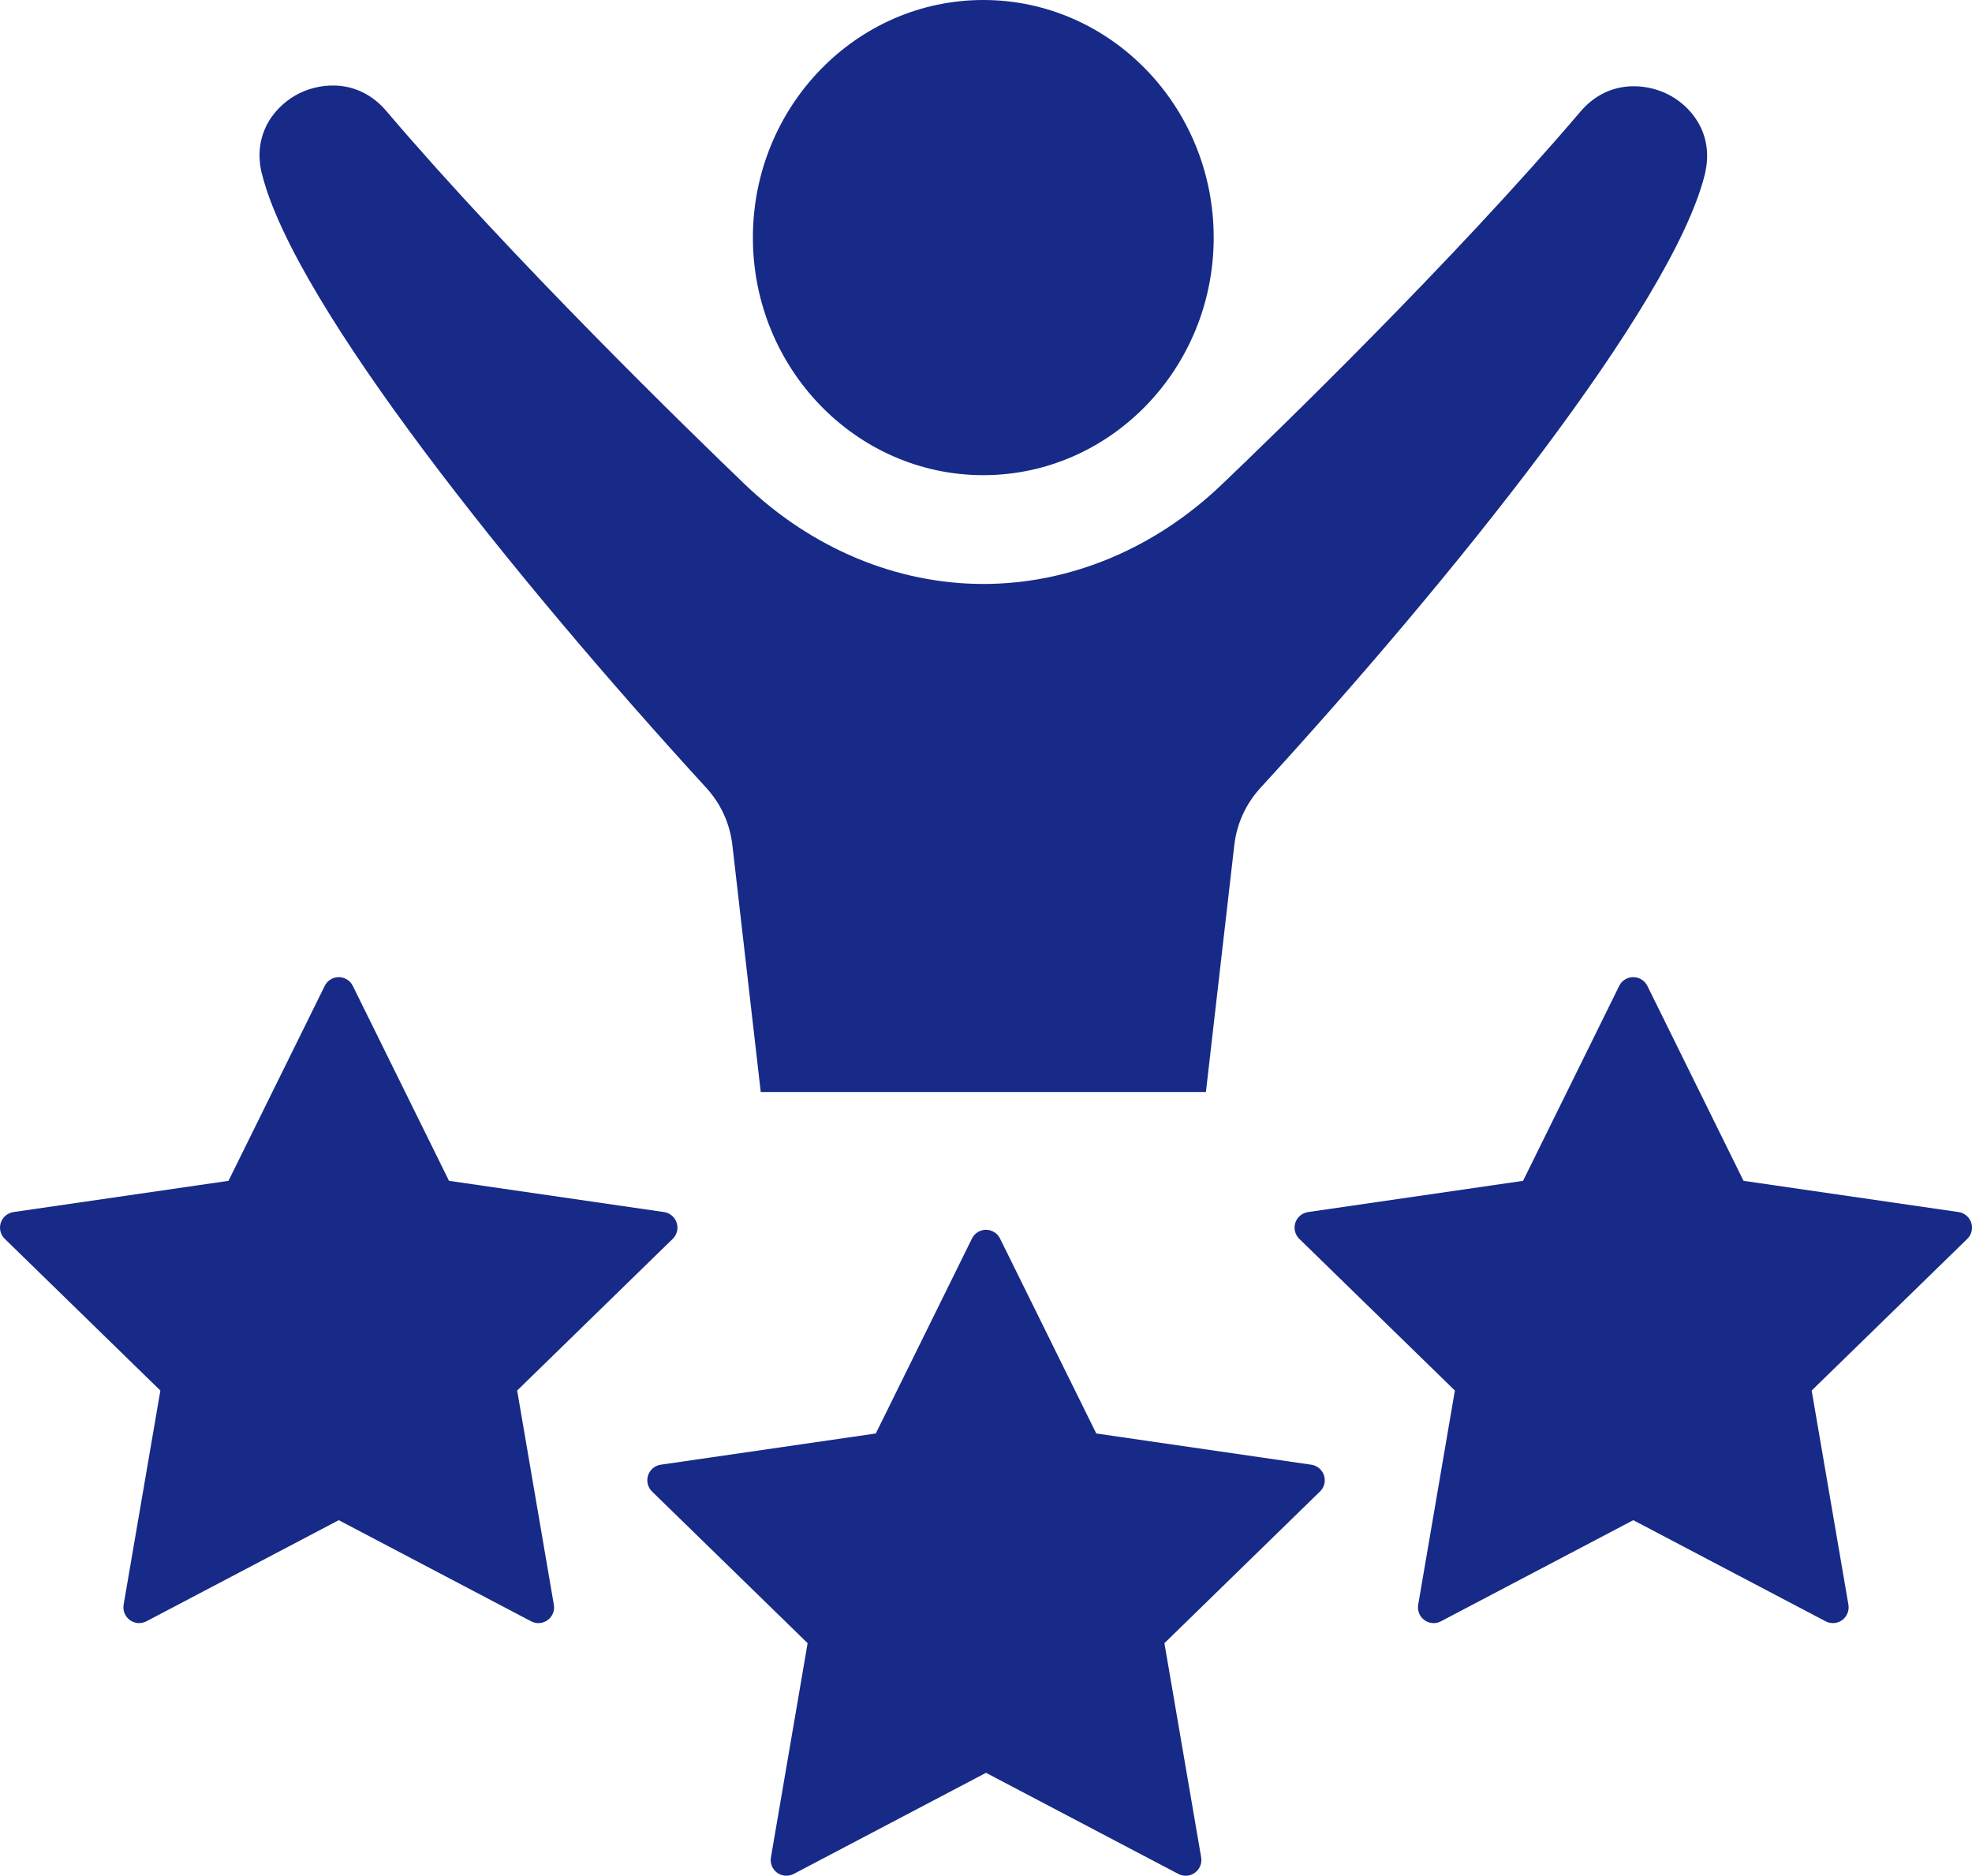 <?xml version="1.0" encoding="UTF-8"?>
<svg id="_レイヤー_2" data-name="レイヤー 2" xmlns="http://www.w3.org/2000/svg" viewBox="0 0 963.16 916.04">
  <defs>
    <style>
      .cls-1 {
        fill: #172a87;
      }
    </style>
  </defs>
  <g id="Layer_2" data-name="Layer 2">
    <g>
      <path class="cls-1" d="M127.89,84.78c.03.15.09.34.15.52,16.11,63.68,122.63,196.44,216.94,299.47,7.09,7.73,11.48,17.34,12.71,27.8l13.87,120.7h217.43l13.87-120.58c1.2-10.4,5.59-20.01,12.64-27.8,94.37-102.96,200.92-235.66,217.07-299.34l.12-.49c.06-.31.15-.61.22-.95,0-.12.03-.25.06-.37,4.02-19.21-7.52-32.38-18.63-37.84-11.42-5.59-29.4-6.69-42.47,8.65-62.82,73.78-149.98,158.08-175.21,182.14-32.72,31.27-74.05,48.49-116.37,48.49s-83.94-17.34-116.68-48.83c-25.59-24.55-113.86-110.33-174.9-182.11-13.04-15.34-30.97-14.3-42.38-8.75-11.14,5.46-22.74,18.63-18.78,37.9.12.52.18.95.34,1.38Z"/>
      <path class="cls-1" d="M480.26,232.05c62.05,0,112.53-52.04,112.53-116.03S542.31,0,480.26,0s-112.53,52.04-112.53,116.02,50.48,116.03,112.53,116.03Z"/>
      <path class="cls-1" d="M252.58,679.08l75.99-74.08c2.09-2.03,2.85-5.06,1.93-7.86-.89-2.76-3.28-4.79-6.17-5.22l-105.02-15.25-46.98-95.17c-1.29-2.64-3.96-4.3-6.87-4.3s-5.59,1.66-6.87,4.3l-46.99,95.17-105.02,15.25c-2.88.43-5.28,2.46-6.2,5.22-.89,2.79-.15,5.83,1.96,7.86l75.99,74.08-17.95,104.59c-.49,2.88.71,5.8,3.07,7.52,2.36,1.72,5.49,1.93,8.07.58l93.94-49.38,93.94,49.38c1.11.58,2.33.89,3.56.89,1.6,0,3.19-.49,4.51-1.47,2.36-1.72,3.56-4.63,3.04-7.52l-17.92-104.59Z"/>
      <path class="cls-1" d="M640.46,715.3l-105.02-15.25-46.99-95.17c-1.29-2.64-3.96-4.3-6.87-4.3s-5.59,1.66-6.87,4.3l-46.95,95.17-105.05,15.25c-2.89.43-5.28,2.46-6.17,5.22-.92,2.79-.15,5.83,1.93,7.86l75.99,74.08-17.92,104.59c-.52,2.88.68,5.8,3.04,7.52,2.36,1.72,5.49,1.93,8.07.58l93.94-49.38,93.94,49.38c1.11.58,2.33.89,3.56.89,1.6,0,3.19-.49,4.51-1.47,2.36-1.72,3.56-4.63,3.07-7.52l-17.95-104.59,75.99-74.08c2.12-2.03,2.85-5.06,1.96-7.86-.92-2.76-3.31-4.79-6.2-5.22Z"/>
      <path class="cls-1" d="M962.79,597.14c-.89-2.76-3.31-4.79-6.2-5.22l-105.02-15.25-46.95-95.17c-1.32-2.64-3.96-4.3-6.91-4.3s-5.59,1.66-6.87,4.3l-46.95,95.17-105.02,15.25c-2.89.43-5.31,2.46-6.2,5.22-.92,2.79-.15,5.83,1.93,7.86l75.99,74.08-17.92,104.59c-.49,2.88.68,5.8,3.04,7.52,1.35.98,2.92,1.47,4.51,1.47,1.23,0,2.45-.31,3.56-.89l93.94-49.38,93.94,49.38c2.58,1.35,5.74,1.14,8.1-.58,2.33-1.72,3.53-4.63,3.04-7.52l-17.95-104.59,76.02-74.08c2.09-2.03,2.82-5.06,1.93-7.86Z"/>
    </g>
  </g>
</svg>